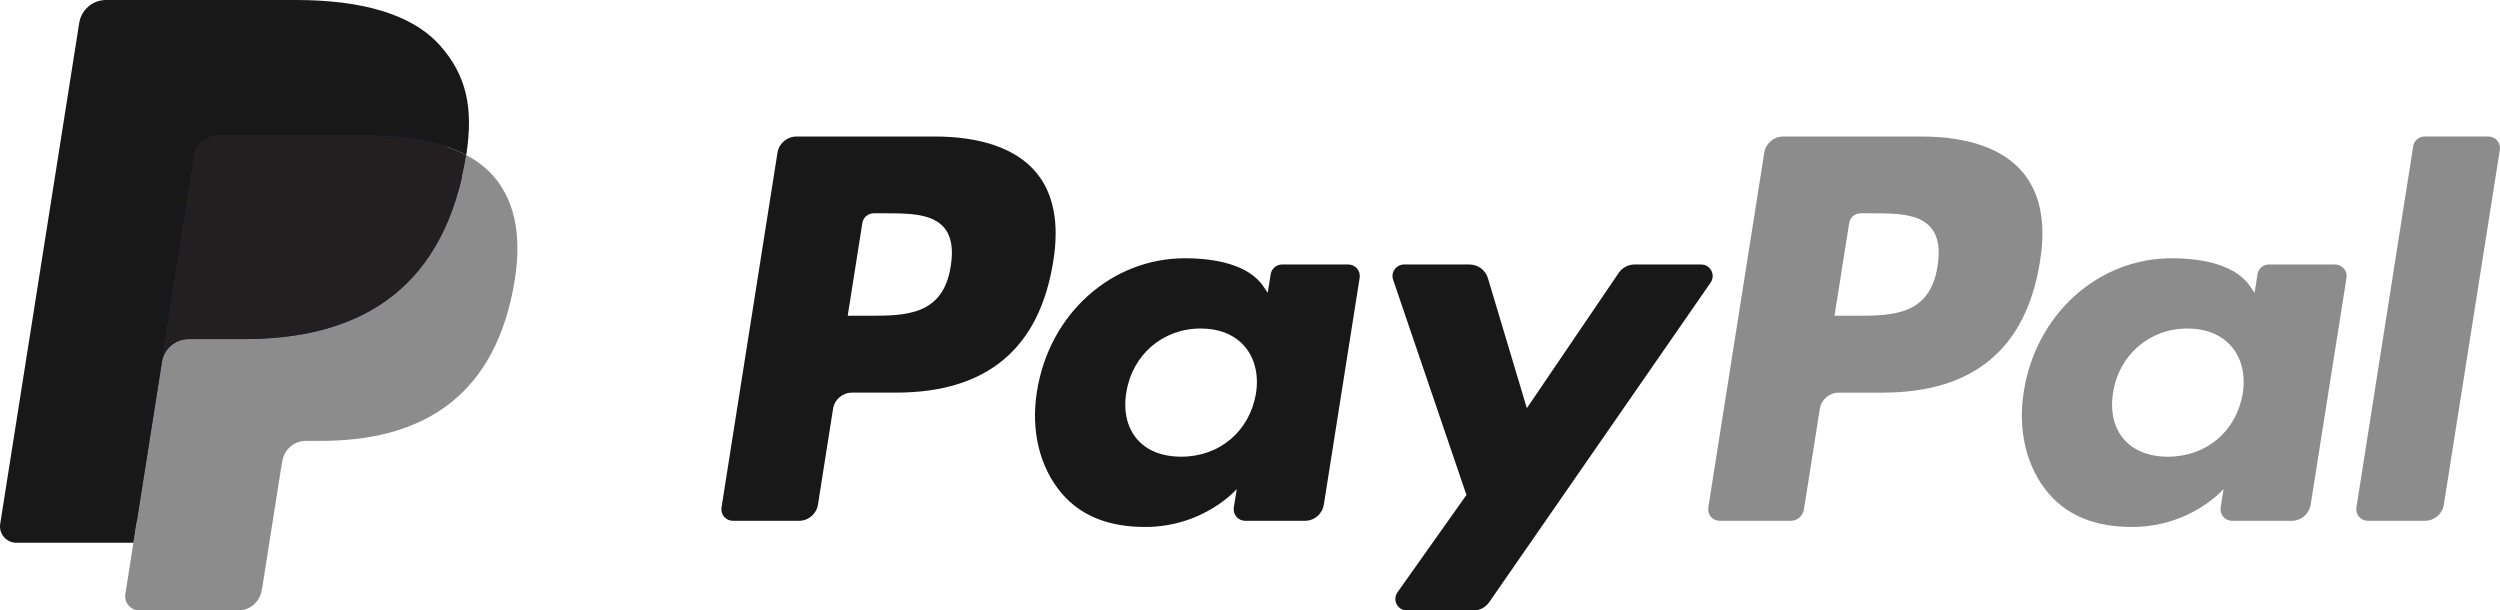 <?xml version="1.0" encoding="UTF-8"?>
<svg xmlns="http://www.w3.org/2000/svg" id="Layer_2" data-name="Layer 2" width="236.787" height="57.82" viewBox="0 0 236.787 57.82">
  <defs>
    <style>
      .cls-1 {
        fill: #253c7f;
      }

      .cls-2 {
        fill: #231f20;
      }

      .cls-3 {
        fill: #181818;
      }

      .cls-4 {
        fill: #8c8c8c;
      }
    </style>
  </defs>
  <g id="Logos">
    <g>
      <path class="cls-3" d="M88.539,12.931h-13.103c-.897,0-1.659.651-1.799,1.537l-5.3,33.6c-.105.663.408,1.261,1.081,1.261h6.256c.897,0,1.659-.651,1.799-1.539l1.429-9.063c.138-.887.902-1.539,1.797-1.539h4.148c8.631,0,13.613-4.177,14.914-12.454.586-3.621.025-6.466-1.671-8.459-1.862-2.188-5.165-3.345-9.551-3.345ZM90.051,25.203c-.717,4.702-4.309,4.702-7.783,4.702h-1.977l1.387-8.781c.082-.531.542-.922,1.079-.922h.906c2.366,0,4.598,0,5.752,1.349.688.805.899,2,.636,3.652Z"></path>
      <path class="cls-3" d="M127.707,25.051h-6.275c-.535,0-.996.391-1.079.922l-.278,1.755-.439-.636c-1.358-1.972-4.388-2.631-7.411-2.631-6.934,0-12.856,5.252-14.01,12.619-.6,3.675.253,7.189,2.337,9.639,1.912,2.253,4.648,3.192,7.903,3.192,5.587,0,8.685-3.592,8.685-3.592l-.28,1.744c-.105.667.408,1.265,1.077,1.265h5.652c.899,0,1.657-.651,1.799-1.539l3.391-21.476c.107-.661-.404-1.261-1.075-1.261ZM118.961,37.264c-.605,3.585-3.451,5.991-7.08,5.991-1.822,0-3.278-.584-4.213-1.692-.927-1.1-1.28-2.665-.985-4.409.565-3.554,3.458-6.039,7.032-6.039,1.782,0,3.23.592,4.184,1.709.956,1.129,1.335,2.703,1.061,4.439Z"></path>
      <path class="cls-3" d="M161.125,25.051h-6.305c-.602,0-1.167.299-1.508.799l-8.697,12.81-3.686-12.31c-.232-.77-.943-1.299-1.747-1.299h-6.196c-.753,0-1.276.736-1.037,1.445l6.945,20.382-6.53,9.218c-.513.726.004,1.724.891,1.724h6.298c.598,0,1.157-.291,1.496-.782l20.972-30.272c.502-.724-.013-1.715-.897-1.715Z"></path>
      <path class="cls-4" d="M182.002,12.931h-13.105c-.895,0-1.657.651-1.797,1.537l-5.3,33.6c-.105.663.408,1.261,1.077,1.261h6.725c.625,0,1.159-.456,1.257-1.077l1.504-9.524c.138-.887.902-1.539,1.797-1.539h4.146c8.633,0,13.613-4.177,14.916-12.454.588-3.621.023-6.466-1.673-8.459-1.86-2.188-5.162-3.345-9.547-3.345ZM183.513,25.203c-.715,4.702-4.307,4.702-7.783,4.702h-1.975l1.389-8.781c.082-.531.538-.922,1.077-.922h.906c2.364,0,4.598,0,5.752,1.349.688.805.897,2,.634,3.652Z"></path>
      <path class="cls-4" d="M221.168,25.051h-6.271c-.538,0-.996.391-1.077.922l-.278,1.755-.441-.636c-1.358-1.972-4.386-2.631-7.409-2.631-6.934,0-12.854,5.252-14.008,12.619-.598,3.675.251,7.189,2.336,9.639,1.916,2.253,4.648,3.192,7.903,3.192,5.587,0,8.685-3.592,8.685-3.592l-.28,1.744c-.105.667.408,1.265,1.081,1.265h5.65c.895,0,1.657-.651,1.797-1.539l3.393-21.476c.103-.661-.41-1.261-1.083-1.261ZM212.422,37.264c-.602,3.585-3.451,5.991-7.08,5.991-1.818,0-3.278-.584-4.213-1.692-.927-1.1-1.276-2.665-.985-4.409.569-3.554,3.458-6.039,7.032-6.039,1.782,0,3.23.592,4.184,1.709.96,1.129,1.339,2.703,1.061,4.439Z"></path>
      <path class="cls-4" d="M228.565,13.852l-5.378,34.215c-.105.663.408,1.261,1.077,1.261h5.407c.899,0,1.661-.651,1.799-1.539l5.303-33.598c.105-.663-.408-1.263-1.077-1.263h-6.054c-.535.002-.994.393-1.077.923Z"></path>
      <path class="cls-1" d="M13.921,55.858l1.002-6.365-2.232-.052H2.033L9.44,2.475c.023-.142.098-.274.207-.368.109-.094.249-.146.395-.146h17.972c5.966,0,10.084,1.242,12.233,3.692,1.008,1.15,1.65,2.351,1.96,3.673.326,1.387.331,3.044.013,5.066l-.023.148v1.295l1.008.571c.849.45,1.523.966,2.041,1.556.862.983,1.42,2.232,1.655,3.713.243,1.523.163,3.336-.236,5.388-.46,2.36-1.203,4.416-2.207,6.099-.923,1.55-2.1,2.836-3.497,3.832-1.334.946-2.918,1.665-4.709,2.125-1.736.452-3.715.68-5.886.68h-1.399c-1,0-1.972.36-2.734,1.006-.764.659-1.27,1.56-1.425,2.544l-.105.573-1.77,11.218-.08.412c-.021.13-.057.195-.111.239-.048.04-.117.067-.184.067h-8.635Z"></path>
      <path class="cls-4" d="M44.159,14.69h0c-.054.343-.115.694-.184,1.054-2.37,12.168-10.478,16.372-20.834,16.372h-5.273c-1.266,0-2.334.92-2.531,2.169h0l-2.7,17.121-.764,4.853c-.128.82.504,1.56,1.332,1.56h9.352c1.107,0,2.048-.805,2.223-1.897l.092-.475,1.761-11.174.113-.613c.172-1.096,1.115-1.901,2.223-1.901h1.399c9.061,0,16.154-3.679,18.227-14.324.866-4.447.418-8.16-1.874-10.772-.694-.787-1.554-1.441-2.56-1.973Z"></path>
      <path class="cls-2" d="M41.68,13.701c-.362-.105-.736-.201-1.119-.287-.385-.084-.78-.159-1.186-.224-1.422-.23-2.979-.339-4.648-.339h-14.086c-.347,0-.676.079-.971.22-.65.312-1.132.927-1.249,1.68l-2.997,18.98-.086.554c.197-1.249,1.265-2.169,2.531-2.169h5.273c10.356,0,18.464-4.206,20.834-16.372.071-.36.13-.711.184-1.054-.6-.318-1.249-.59-1.949-.822-.172-.057-.351-.113-.531-.167Z"></path>
      <path class="cls-3" d="M18.42,14.751c.117-.753.6-1.368,1.249-1.678.297-.142.625-.22.971-.22h14.086c1.669,0,3.226.109,4.648.339.406.065.801.14,1.186.224.383.086.757.182,1.119.287.18.054.358.109.533.165.699.232,1.349.506,1.949.822.705-4.497-.006-7.558-2.437-10.331-2.68-3.052-7.518-4.359-13.709-4.359H10.043c-1.265,0-2.343.92-2.539,2.171L.019,49.62c-.148.939.577,1.786,1.523,1.786h11.095l2.786-17.675,2.997-18.98Z"></path>
    </g>
  </g>
</svg>
